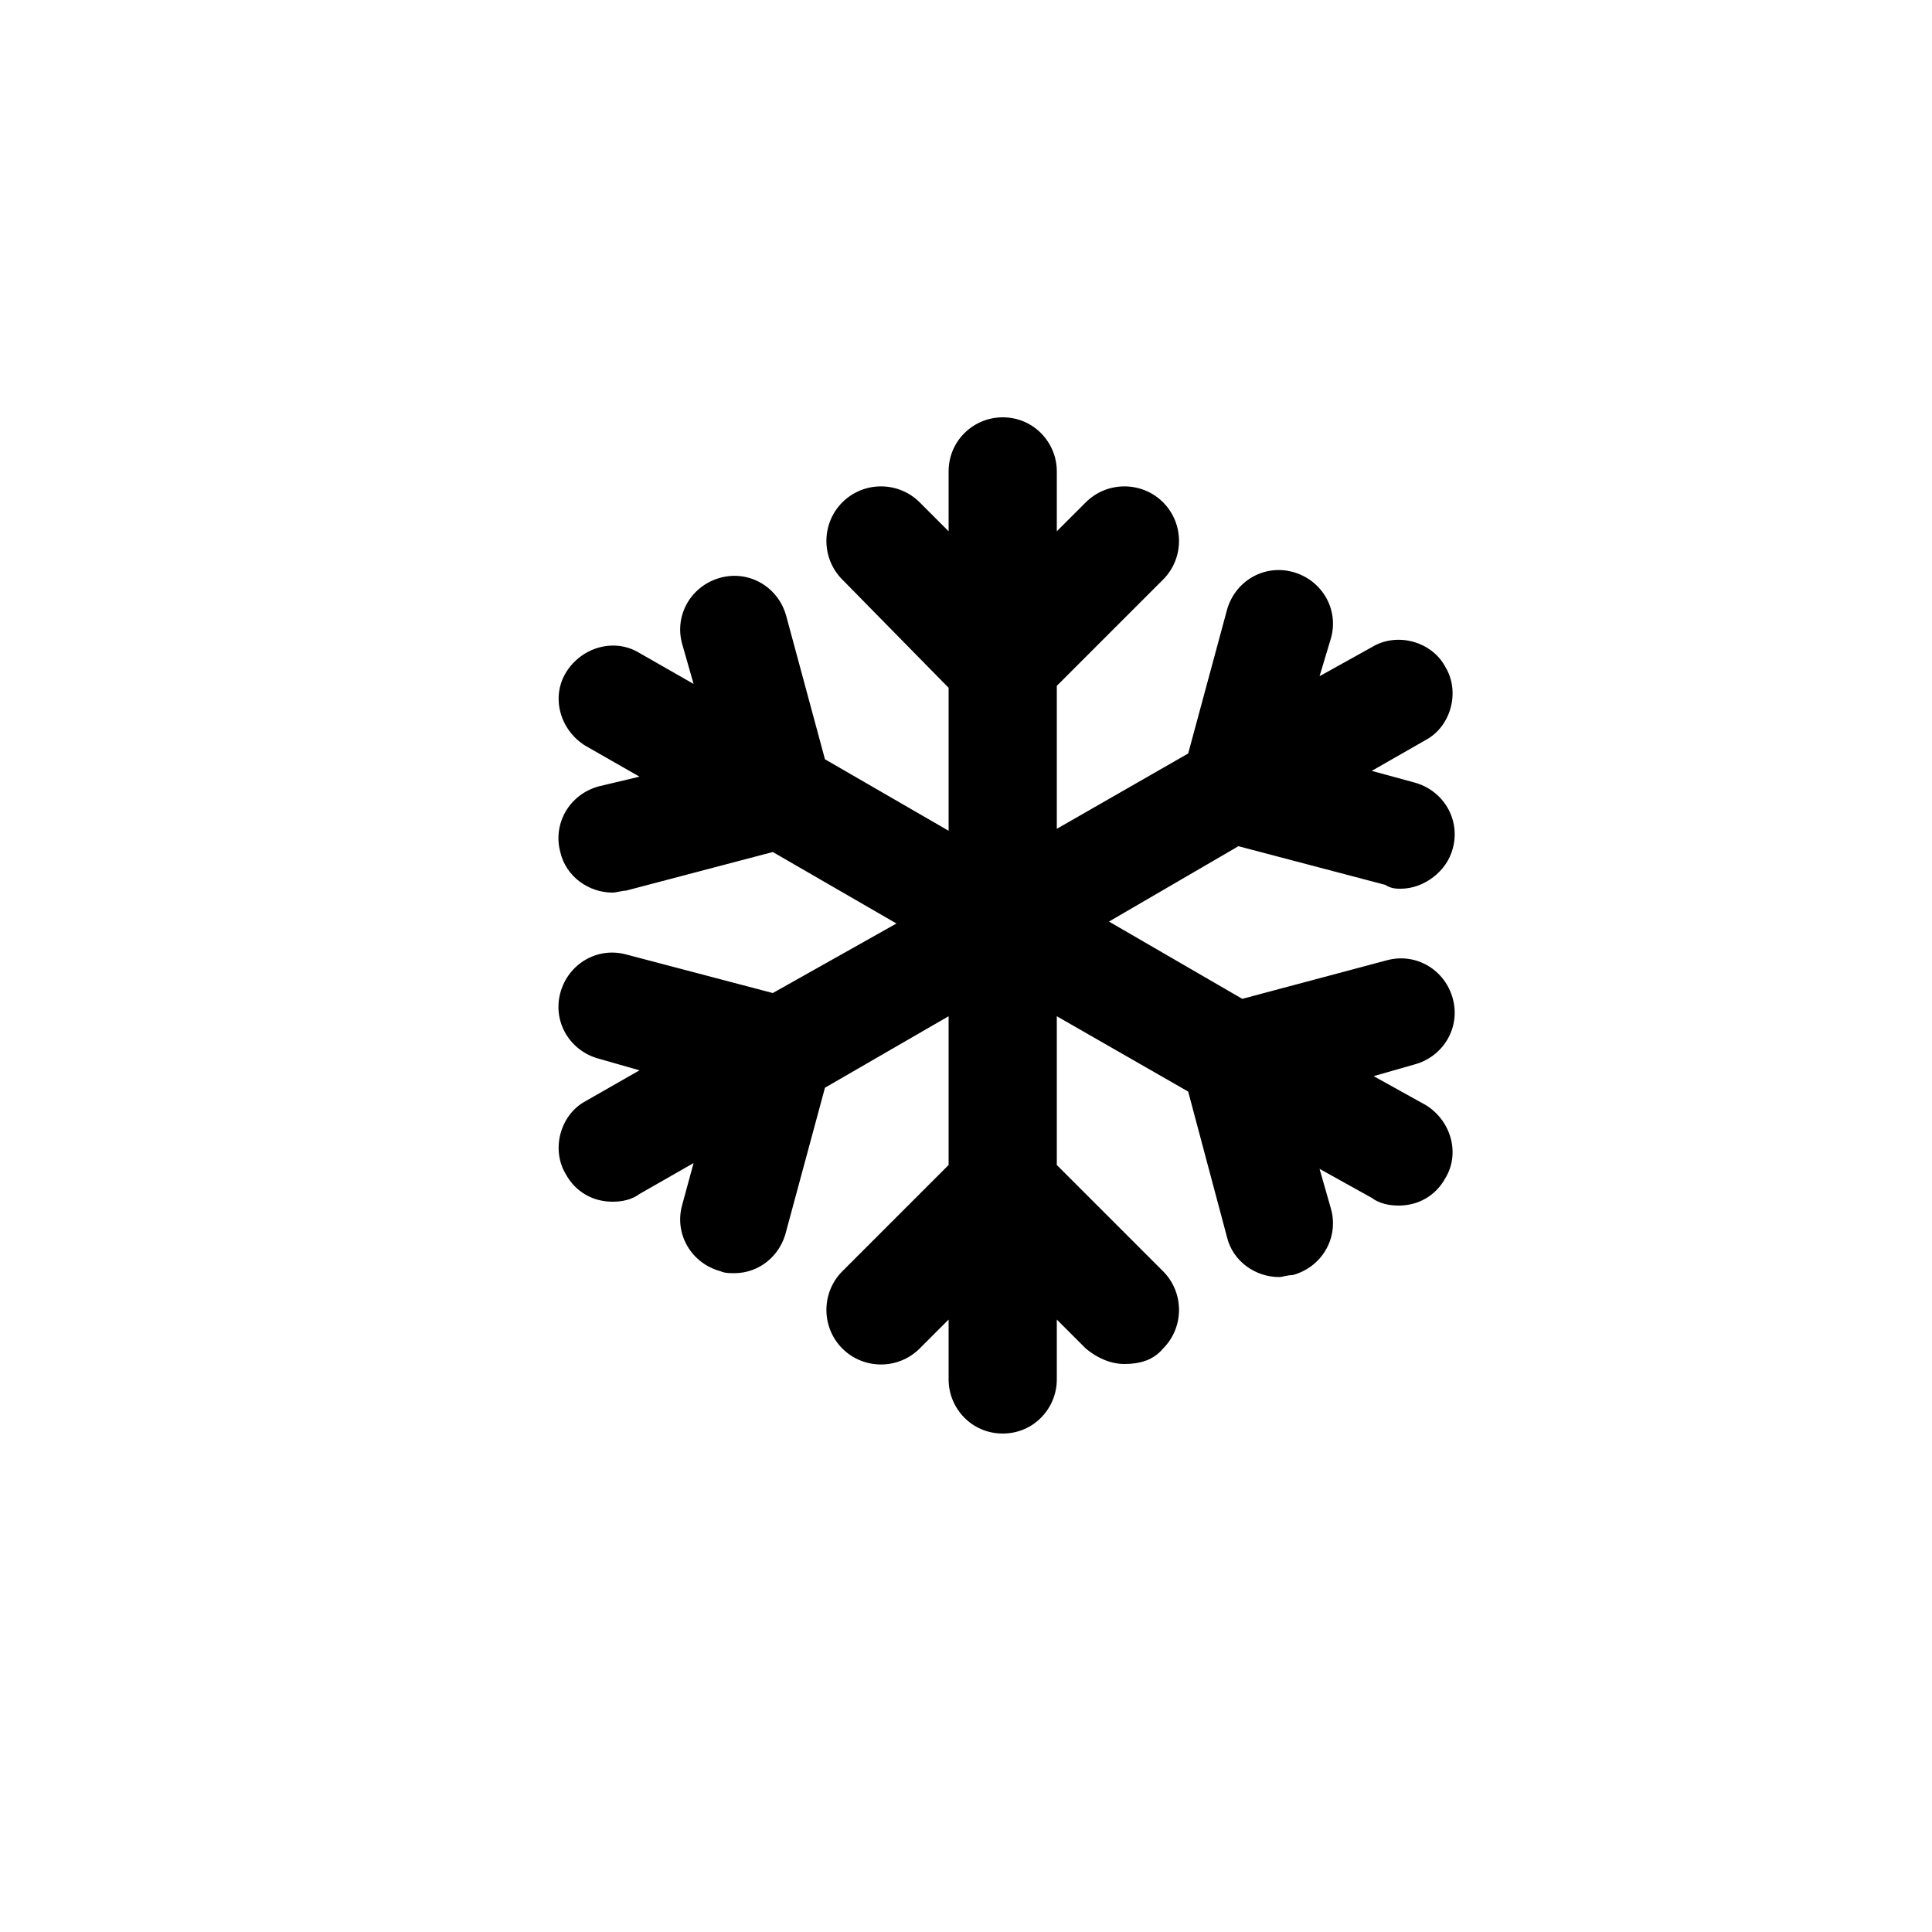 <?xml version="1.0" encoding="utf-8"?>
<!-- Generated by IcoMoon.io -->
<!DOCTYPE svg PUBLIC "-//W3C//DTD SVG 1.1//EN" "http://www.w3.org/Graphics/SVG/1.1/DTD/svg11.dtd">
<svg version="1.1" xmlns="http://www.w3.org/2000/svg" xmlns:xlink="http://www.w3.org/1999/xlink" width="32" height="32" viewBox="0 0 32 32">
<path fill="#000" d="M24.064 16.544c-0.128-0.48-0.608-0.768-1.088-0.64l-2.4 0.64-2.208-1.28 2.144-1.248 2.432 0.64c0.096 0.064 0.192 0.064 0.256 0.064 0.384 0 0.768-0.288 0.864-0.672 0.128-0.48-0.16-0.96-0.64-1.088l-0.704-0.192 0.896-0.512c0.416-0.224 0.576-0.8 0.32-1.216-0.224-0.416-0.8-0.576-1.216-0.32l-0.864 0.48 0.192-0.64c0.128-0.48-0.16-0.96-0.64-1.088s-0.96 0.16-1.088 0.64l-0.64 2.368-2.176 1.248v-2.368l1.76-1.76c0.352-0.352 0.352-0.928 0-1.28s-0.928-0.352-1.28 0l-0.48 0.48v-0.992c0-0.48-0.384-0.896-0.896-0.896-0.48 0-0.896 0.384-0.896 0.896v0.992l-0.48-0.48c-0.352-0.352-0.928-0.352-1.28 0s-0.352 0.928 0 1.28l1.76 1.792v2.368l-2.048-1.184-0.64-2.368c-0.128-0.48-0.608-0.768-1.088-0.64s-0.768 0.608-0.64 1.088l0.192 0.672-0.896-0.512c-0.416-0.256-0.96-0.096-1.216 0.32s-0.096 0.96 0.32 1.216l0.896 0.512-0.672 0.16c-0.48 0.128-0.768 0.608-0.64 1.088 0.096 0.416 0.48 0.672 0.864 0.672 0.064 0 0.16-0.032 0.224-0.032l2.432-0.64 2.048 1.184-2.048 1.152-2.432-0.64c-0.48-0.128-0.96 0.16-1.088 0.64s0.16 0.96 0.64 1.088l0.672 0.192-0.896 0.512c-0.416 0.224-0.576 0.8-0.32 1.216 0.16 0.288 0.448 0.448 0.768 0.448 0.16 0 0.32-0.032 0.448-0.128l0.896-0.512-0.192 0.704c-0.128 0.48 0.16 0.96 0.64 1.088 0.064 0.032 0.16 0.032 0.224 0.032 0.416 0 0.768-0.288 0.864-0.704l0.64-2.368 2.048-1.184v2.464l-1.76 1.76c-0.352 0.352-0.352 0.928 0 1.28s0.928 0.352 1.28 0l0.48-0.48v0.992c0 0.48 0.384 0.896 0.896 0.896s0.896-0.416 0.896-0.896v-0.992l0.48 0.48c0.192 0.16 0.416 0.256 0.64 0.256 0.256 0 0.48-0.064 0.64-0.256 0.352-0.352 0.352-0.928 0-1.28l-1.76-1.76v-2.464l2.176 1.248 0.64 2.4c0.096 0.416 0.48 0.672 0.864 0.672 0.064 0 0.128-0.032 0.224-0.032 0.48-0.128 0.768-0.608 0.64-1.088l-0.192-0.672 0.864 0.48c0.128 0.096 0.288 0.128 0.448 0.128 0.32 0 0.608-0.16 0.768-0.448 0.256-0.416 0.096-0.96-0.32-1.216l-0.864-0.48 0.672-0.192c0.48-0.128 0.768-0.608 0.64-1.088z"></path>
</svg>
